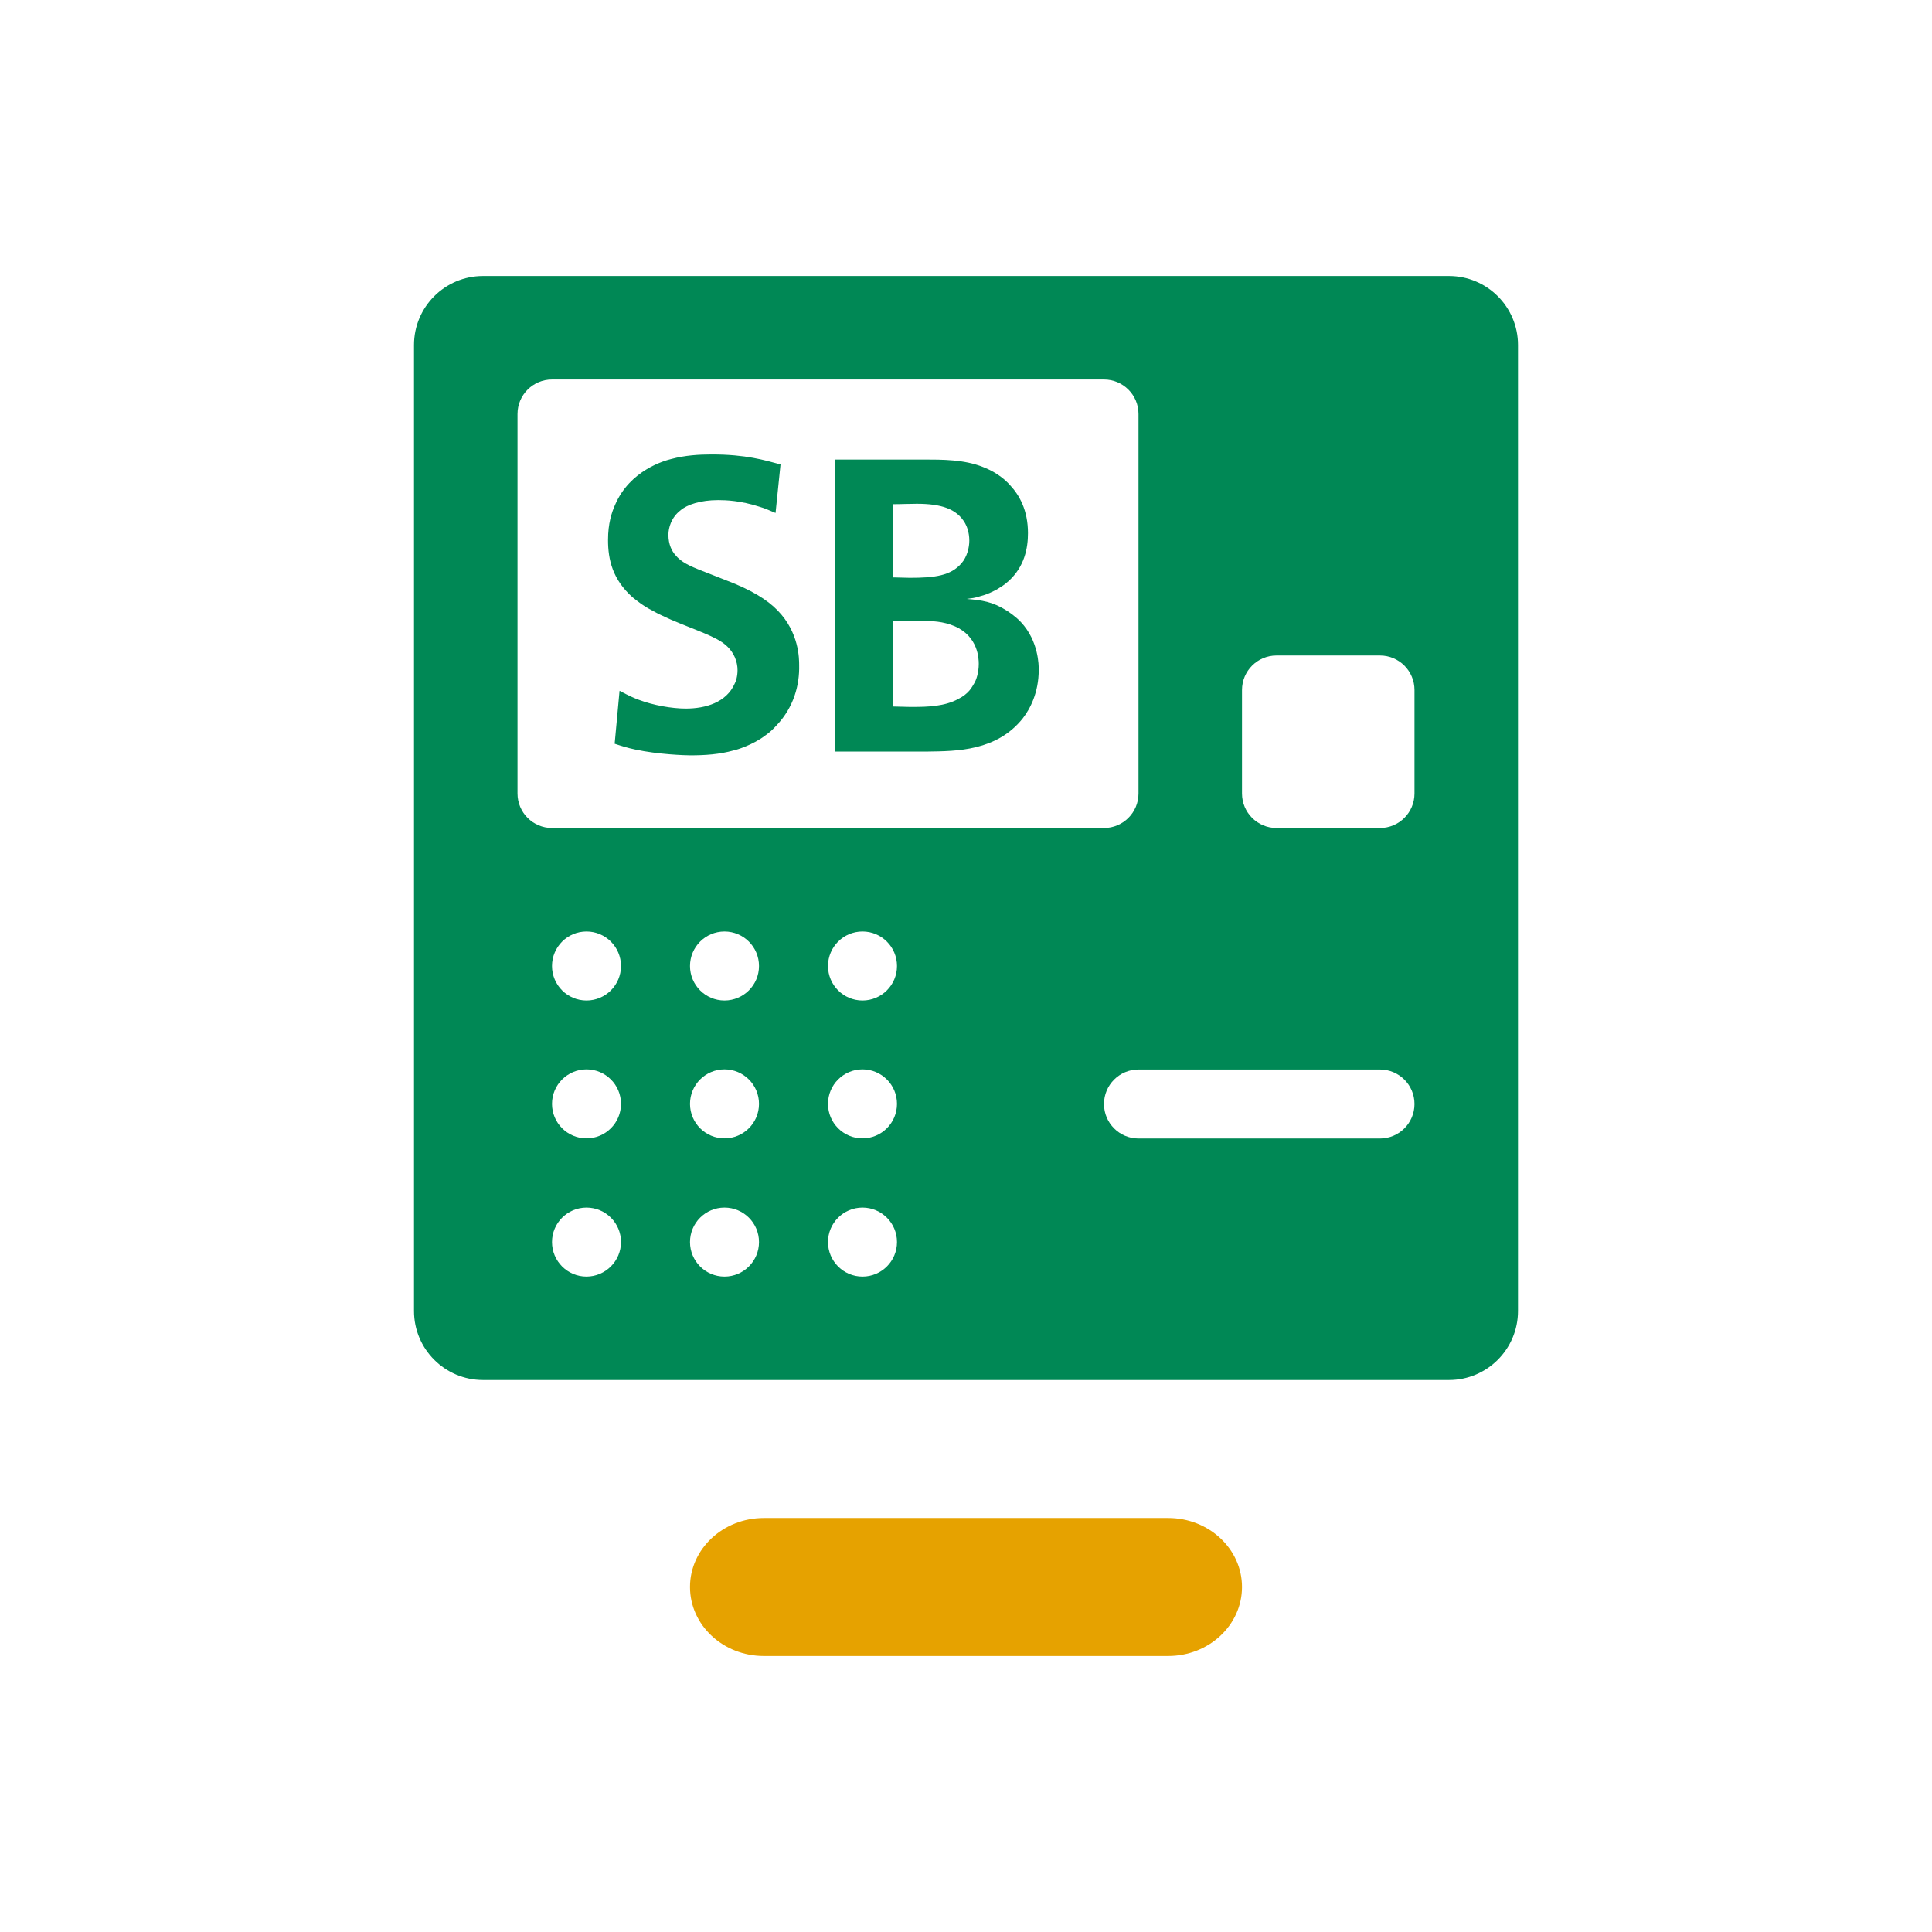 <?xml version="1.0" encoding="utf-8"?>
<!-- Generator: Adobe Illustrator 27.5.0, SVG Export Plug-In . SVG Version: 6.00 Build 0)  -->
<svg version="1.1" id="EXPORT_x5F_Pikto_x5F_contour"
	 xmlns="http://www.w3.org/2000/svg" xmlns:xlink="http://www.w3.org/1999/xlink" x="0px" y="0px" viewBox="0 0 28 28"
	 style="enable-background:new 0 0 28 28;" xml:space="preserve">
<style type="text/css">
	.st0{fill:#008855;}
	.st1{fill:#e6a200;}
</style>
<path class="st0" d="M22,5v14c0,0.552-0.448,1-1,1H7c-0.552,0-1-0.448-1-1V5c0-0.552,0.448-1,1-1h14C21.552,4,22,4.448,22,5z
	 M8.5,13.5C8.224,13.5,8,13.724,8,14s0.224,0.5,0.5,0.5S9,14.276,9,14S8.776,13.5,8.5,13.5z M10.5,13.5c-0.276,0-0.5,0.224-0.5,0.5
	s0.224,0.5,0.5,0.5S11,14.276,11,14S10.776,13.5,10.5,13.5z M12.5,13.5c-0.276,0-0.5,0.224-0.5,0.5s0.224,0.5,0.5,0.5
	S13,14.276,13,14S12.776,13.5,12.5,13.5z M8.5,17.501c-0.276,0-0.5,0.224-0.5,0.5s0.224,0.5,0.5,0.5
	C8.776,18.5,9,18.276,9,18C9,17.725,8.776,17.501,8.5,17.501z M10.5,17.501c-0.276,0-0.5,0.224-0.5,0.5
	s0.224,0.5,0.5,0.5s0.5-0.224,0.5-0.5S10.776,17.501,10.5,17.501z M12.5,17.501c-0.276,0-0.5,0.224-0.5,0.5
	s0.224,0.5,0.5,0.5s0.5-0.224,0.5-0.5S12.776,17.501,12.5,17.501z M8.5,15.498c-0.276,0-0.5,0.224-0.5,0.5
	s0.224,0.5,0.5,0.5s0.5-0.224,0.5-0.5C9,15.722,8.776,15.498,8.5,15.498z M10.5,15.498
	c-0.276,0-0.5,0.224-0.5,0.5s0.224,0.5,0.5,0.5s0.5-0.224,0.5-0.5C11,15.722,10.776,15.498,10.5,15.498z
	 M12.5,15.498c-0.276,0-0.5,0.224-0.5,0.5s0.224,0.5,0.5,0.5s0.5-0.224,0.5-0.5
	C13,15.722,12.776,15.498,12.5,15.498z M16.5,11.5V6c0-0.276-0.224-0.5-0.5-0.5H8C7.724,5.5,7.5,5.724,7.5,6v5.5
	C7.5,11.776,7.724,12,8,12h8C16.276,12,16.5,11.776,16.5,11.5z M20.5,16c0-0.276-0.224-0.5-0.5-0.5h-3.5
	c-0.276,0-0.5,0.224-0.5,0.5c0,0.276,0.224,0.5,0.5,0.5H20C20.276,16.5,20.5,16.276,20.5,16z
	 M11.312,6.731c-0.228-0.061-0.498-0.145-0.995-0.145C10.125,6.586,9.927,6.599,9.729,6.652
	c-0.096,0.023-0.6,0.162-0.815,0.665C8.866,7.425,8.812,7.582,8.812,7.827
	c0,0.282,0.065,0.57,0.354,0.828c0.047,0.037,0.154,0.127,0.287,0.193
	c0.096,0.055,0.167,0.084,0.27,0.132c0.365,0.156,0.659,0.246,0.798,0.372
	c0.119,0.102,0.168,0.24,0.168,0.36c0,0.09-0.024,0.167-0.042,0.197
	c-0.12,0.271-0.42,0.36-0.708,0.36c-0.204,0-0.474-0.049-0.678-0.126
	c-0.066-0.024-0.138-0.055-0.282-0.132l-0.071,0.768
	c0.107,0.035,0.186,0.06,0.3,0.084c0.33,0.071,0.72,0.084,0.797,0.084
	c0.21,0,0.42-0.013,0.63-0.072c0.036-0.006,0.276-0.078,0.456-0.216
	c0.06-0.042,0.107-0.084,0.162-0.145c0.252-0.264,0.336-0.587,0.329-0.875
	c0-0.09,0-0.474-0.312-0.792c-0.149-0.155-0.384-0.3-0.749-0.438
	c-0.126-0.048-0.21-0.084-0.336-0.132C9.986,8.2,9.872,8.146,9.788,8.044
	C9.74,7.99,9.687,7.895,9.687,7.751c0-0.103,0.042-0.252,0.174-0.354
	c0.096-0.084,0.294-0.149,0.546-0.149c0.107,0,0.323,0.006,0.6,0.096
	C11.103,7.374,11.097,7.374,11.24,7.434L11.312,6.731z M12.104,6.659v4.233h1.35
	c0.407-0.006,0.989-0.006,1.367-0.479c0.107-0.138,0.233-0.372,0.233-0.708
	c0-0.06,0-0.413-0.258-0.689c-0.078-0.084-0.18-0.149-0.198-0.162
	C14.382,8.716,14.227,8.699,14.011,8.68c0.084-0.012,0.113-0.012,0.204-0.042
	C14.311,8.615,14.412,8.561,14.448,8.542c0.066-0.042,0.102-0.06,0.168-0.12
	c0.233-0.21,0.282-0.479,0.282-0.695c0-0.336-0.126-0.552-0.259-0.695
	C14.484,6.858,14.291,6.786,14.243,6.767c-0.27-0.107-0.581-0.107-0.857-0.107
	h-1.282V6.659z M12.938,7.307c0.132,0,0.222-0.006,0.348-0.006
	c0.354,0,0.581,0.072,0.701,0.282C14.011,7.625,14.048,7.715,14.048,7.835
	c0,0.096-0.03,0.233-0.114,0.329c-0.156,0.18-0.384,0.21-0.75,0.21
	c-0.084,0-0.161-0.006-0.245-0.006V7.307H12.938z M12.938,8.998h0.401
	c0.168,0,0.33,0.006,0.498,0.078c0.342,0.149,0.348,0.474,0.348,0.545
	c0,0.126-0.036,0.234-0.066,0.282c-0.036,0.06-0.078,0.15-0.233,0.228
	c-0.198,0.108-0.45,0.114-0.654,0.114h-0.048c-0.084,0-0.161-0.006-0.245-0.006
	V8.998H12.938z M20.5,11.5V10c0-0.276-0.224-0.5-0.5-0.5h-1.5C18.224,9.5,18,9.724,18,10v1.5
	c0,0.276,0.224,0.5,0.5,0.5H20C20.276,12,20.5,11.776,20.5,11.5z"/>
<path class="st1" d="M16.93,24h-5.86C10.479,24,10,23.552,10,23l0,0c0-0.552,0.479-1,1.07-1h5.86
	C17.521,22,18,22.448,18,23l0,0C18,23.552,17.521,24,16.93,24z"/>
</svg>
